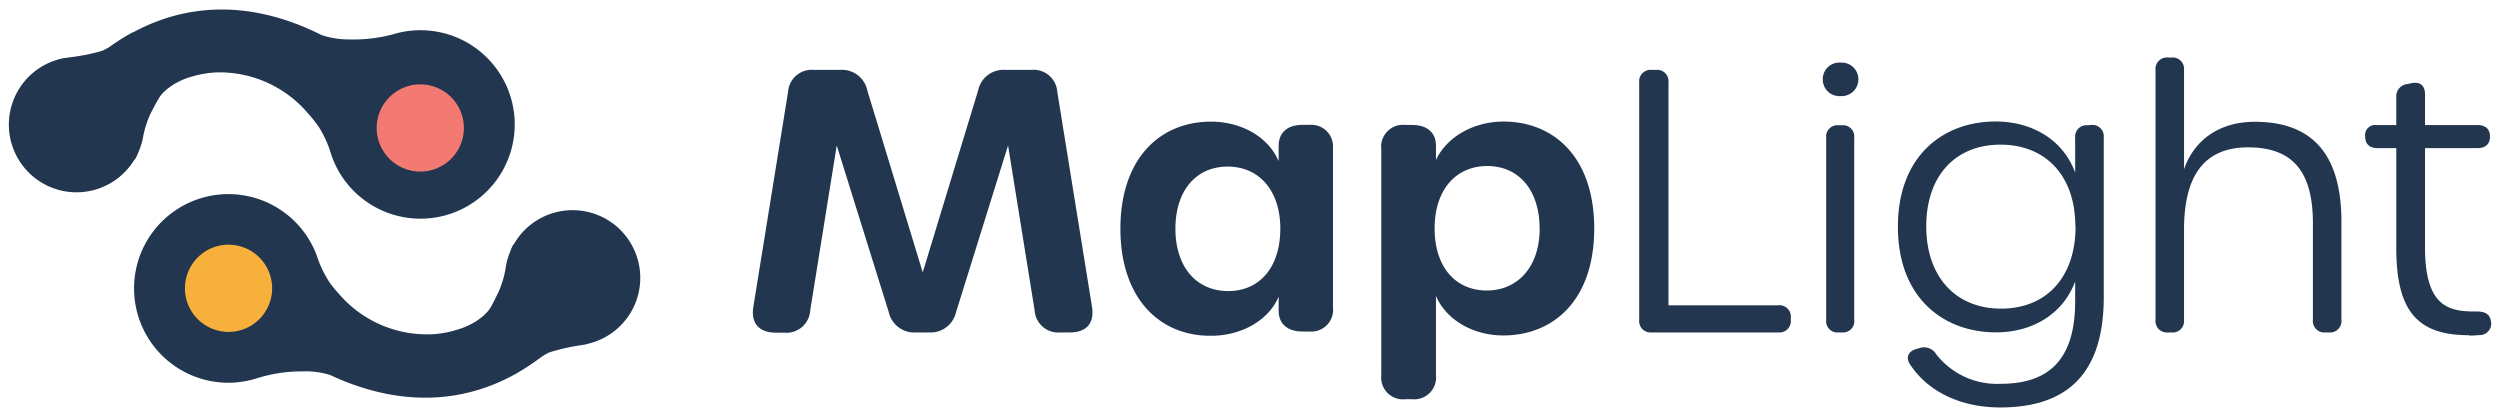 <svg xmlns="http://www.w3.org/2000/svg" viewBox="0 0 282 47">
  <g>
    <path d="M84.981,34.59l3.912-24.217a2.679,2.679,0,0,1,2.929-2.49h2.947a2.92,2.92,0,0,1,3.063,2.312l6.251,20.53,6.252-20.53a2.911,2.911,0,0,1,3.054-2.312h2.946a2.677,2.677,0,0,1,2.93,2.49L123.175,34.59c.304,1.874-.634,2.91-2.492,2.91H119.621a2.679,2.679,0,0,1-2.92-2.517L113.71,16.407l-5.867,18.799A2.947,2.947,0,0,1,104.77,37.5h-1.447a2.947,2.947,0,0,1-3.072-2.294L94.384,16.407,91.392,35.01a2.679,2.679,0,0,1-2.911,2.517H87.472C85.615,37.5,84.677,36.464,84.981,34.59Z" fill="#22364f"/>
    <path d="M126.382,25.798c0-7.855,4.393-12.077,10.233-12.077,3.277,0,6.403,1.616,7.617,4.463V16.47c0-1.517.992-2.383,2.68-2.383h.768a2.455,2.455,0,0,1,2.679,2.678V34.67a2.456,2.456,0,0,1-2.679,2.723h-.768c-1.714,0-2.68-.893-2.68-2.33V33.465c-1.187,2.785-4.34,4.409-7.59,4.409C130.82,37.937,126.382,33.67,126.382,25.798Zm18.039,0c0-4.311-2.402-7.007-5.939-7.007s-5.895,2.678-5.895,7.007,2.385,7.034,5.948,7.034,5.885-2.696,5.885-7.043Z" fill="#22364f"/>
    <path d="M155.807,42.338V16.827a2.465,2.465,0,0,1,2.733-2.732h.758c1.714,0,2.679.893,2.679,2.33V18.05c1.17-2.544,4.18-4.338,7.617-4.338,5.608,0,10.235,3.945,10.235,12.068s-4.644,12.059-10.261,12.059c-3.438,0-6.457-1.785-7.591-4.463V42.302a2.464,2.464,0,0,1-2.679,2.731H158.54a2.463,2.463,0,0,1-2.733-2.696Zm17.86-16.567c0-4.338-2.366-7.043-5.903-7.043s-5.939,2.678-5.939,7.043,2.376,6.998,5.885,6.998,5.966-2.696,5.966-6.998Z" fill="#22364f"/>
    <path d="M186.286,37.5a1.286,1.286,0,0,1-1.027-.384,1.284,1.284,0,0,1-.357-1.035V9.302a1.286,1.286,0,0,1,1.42-1.419h.464a1.286,1.286,0,0,1,1.42,1.419v25.136h12.377a1.286,1.286,0,0,1,1.42,1.419v.223a1.286,1.286,0,0,1-1.42,1.419Z" fill="#22364f"/>
    <path d="M205.611,8.954a1.866,1.866,0,0,1,2-1.892,1.892,1.892,0,1,1,0,3.776,1.866,1.866,0,0,1-2-1.883Zm.384,27.126V15.55a1.271,1.271,0,0,1,.35-1.043,1.269,1.269,0,0,1,1.034-.376h.393a1.268,1.268,0,0,1,1.384,1.419V36.08a1.271,1.271,0,0,1-.35,1.043,1.269,1.269,0,0,1-1.034.377h-.393a1.268,1.268,0,0,1-1.384-1.419Z" fill="#22364f"/>
    <path d="M235.884,14.095a1.286,1.286,0,0,1,1.42,1.419v18.004c0,8.721-4.206,12.443-11.681,12.443-4.465,0-8.136-1.785-10.145-4.82-.573-.821-.206-1.544.723-1.785l.34-.098a1.59,1.59,0,0,1,1.866.705,8.698,8.698,0,0,0,7.242,3.33c5.359,0,8.43-2.598,8.43-9.337V31.76c-1.438,3.803-4.982,5.731-8.93,5.731-5.832,0-11.065-3.803-11.065-11.916s5.233-11.872,11.011-11.872c4.002,0,7.574,1.955,8.984,5.757V15.55a1.301,1.301,0,0,1,.065-.57,1.287,1.287,0,0,1,1.364-.85ZM234.098,25.53c0-5.695-3.34-9.212-8.439-9.212S217.282,19.835,217.282,25.53s3.322,9.283,8.44,9.283,8.403-3.544,8.403-9.283Z" fill="#22364f"/>
    <path d="M244.564,37.5a1.286,1.286,0,0,1-1.42-1.419V7.91a1.286,1.286,0,0,1,1.42-1.419h.375a1.286,1.286,0,0,1,1.42,1.419V19.094c.982-2.901,3.572-5.356,7.992-5.356,6.465,0,9.76,3.66,9.76,11.256V36.081a1.276,1.276,0,0,1-.064.567,1.292,1.292,0,0,1-.305.483,1.279,1.279,0,0,1-.483.304,1.293,1.293,0,0,1-.568.065h-.375a1.286,1.286,0,0,1-1.42-1.419v-10.89c0-5.838-2.268-8.569-7.313-8.569s-7.225,3.338-7.225,9.274V36.081a1.286,1.286,0,0,1-1.42,1.419Z" fill="#22364f"/>
    <path d="M278.508,37.812c-5.75,0-8.207-2.633-8.207-9.819V16.711h-2.09c-.893,0-1.42-.437-1.42-1.312a1.134,1.134,0,0,1,1.241-1.294h2.268V11.007a1.379,1.379,0,0,1,.052-.542,1.403,1.403,0,0,1,.256-.481,1.394,1.394,0,0,1,.942-.504l.42-.089c.982-.214,1.571.232,1.571,1.232v3.481h5.911c.893,0,1.42.446,1.42,1.294s-.509,1.312-1.42,1.312h-5.911V27.869c0,6.775,2.679,7.301,5.867,7.266.892,0,1.473.312,1.571,1.107a1.283,1.283,0,0,1-1.286,1.553,9.708,9.708,0,0,1-1.188.054Z" fill="#22364f"/>
    <path d="M7.243,6.553l.768-.107a22.642,22.642,0,0,0,3.492-.705,9.177,9.177,0,0,0,.83-.437A24.892,24.892,0,0,1,14.53,3.884l.161-.089.277-.152H15.03c4.063-2.205,11.457-4.606,21.245.312a9.578,9.578,0,0,0,3.108.491,16.974,16.974,0,0,0,5.055-.607,10.629,10.629,0,1,1-7.073,13.612,12.313,12.313,0,0,0-1.393-3.115,16.06,16.06,0,0,0-1.116-1.428l-.089-.089A13.077,13.077,0,0,0,24.38,8.169a11.695,11.695,0,0,0-2.679.455,7.752,7.752,0,0,0-2.92,1.482c-.67.616-.715.616-1.786,2.678a11.599,11.599,0,0,0-.822,2.482,7.4,7.4,0,0,1-.554,1.883,6.432,6.432,0,0,1-.348.759.218.218,0,0,1-.046.07.214.214,0,0,1-.07.046A7.634,7.634,0,1,1,7.234,6.553" fill="#22364f" fill-rule="evenodd"/>
    <path d="M47.411,19.353a4.918,4.918,0,1,0-4.92-4.918A4.919,4.919,0,0,0,47.411,19.353Z" fill="#f27a73"/>
    <path d="M66.174,38.83s-.312.062-.759.125a23.468,23.468,0,0,0-3.474.803,9.096,9.096,0,0,0-.813.464c-.5.375-1.223.893-2.161,1.482l-.152.089-.277.161-.062.045c-4.001,2.321-11.323,4.927-21.254.295a9.344,9.344,0,0,0-3.108-.402,16.8,16.8,0,0,0-5.045.75A10.902,10.902,0,0,1,26.47,43.15a10.639,10.639,0,1,1,9.278-14.282,12.243,12.243,0,0,0,1.482,3.071,15.985,15.985,0,0,0,1.161,1.392l.08.089a13.06,13.06,0,0,0,10.529,4.267,11.378,11.378,0,0,0,2.679-.535A7.717,7.717,0,0,0,54.564,35.59c.652-.643.697-.643,1.706-2.74a11.121,11.121,0,0,0,.75-2.508,7.877,7.877,0,0,1,.5-1.892,8.195,8.195,0,0,1,.322-.768.321.321,0,0,1,.116-.125A7.634,7.634,0,1,1,66.2,38.803" fill="#22364f" fill-rule="evenodd"/>
    <path d="M25.782,37.437a4.918,4.918,0,1,0-4.921-4.918A4.919,4.919,0,0,0,25.782,37.437Z" fill="#f8b03d"/>
  </g>
</svg>
